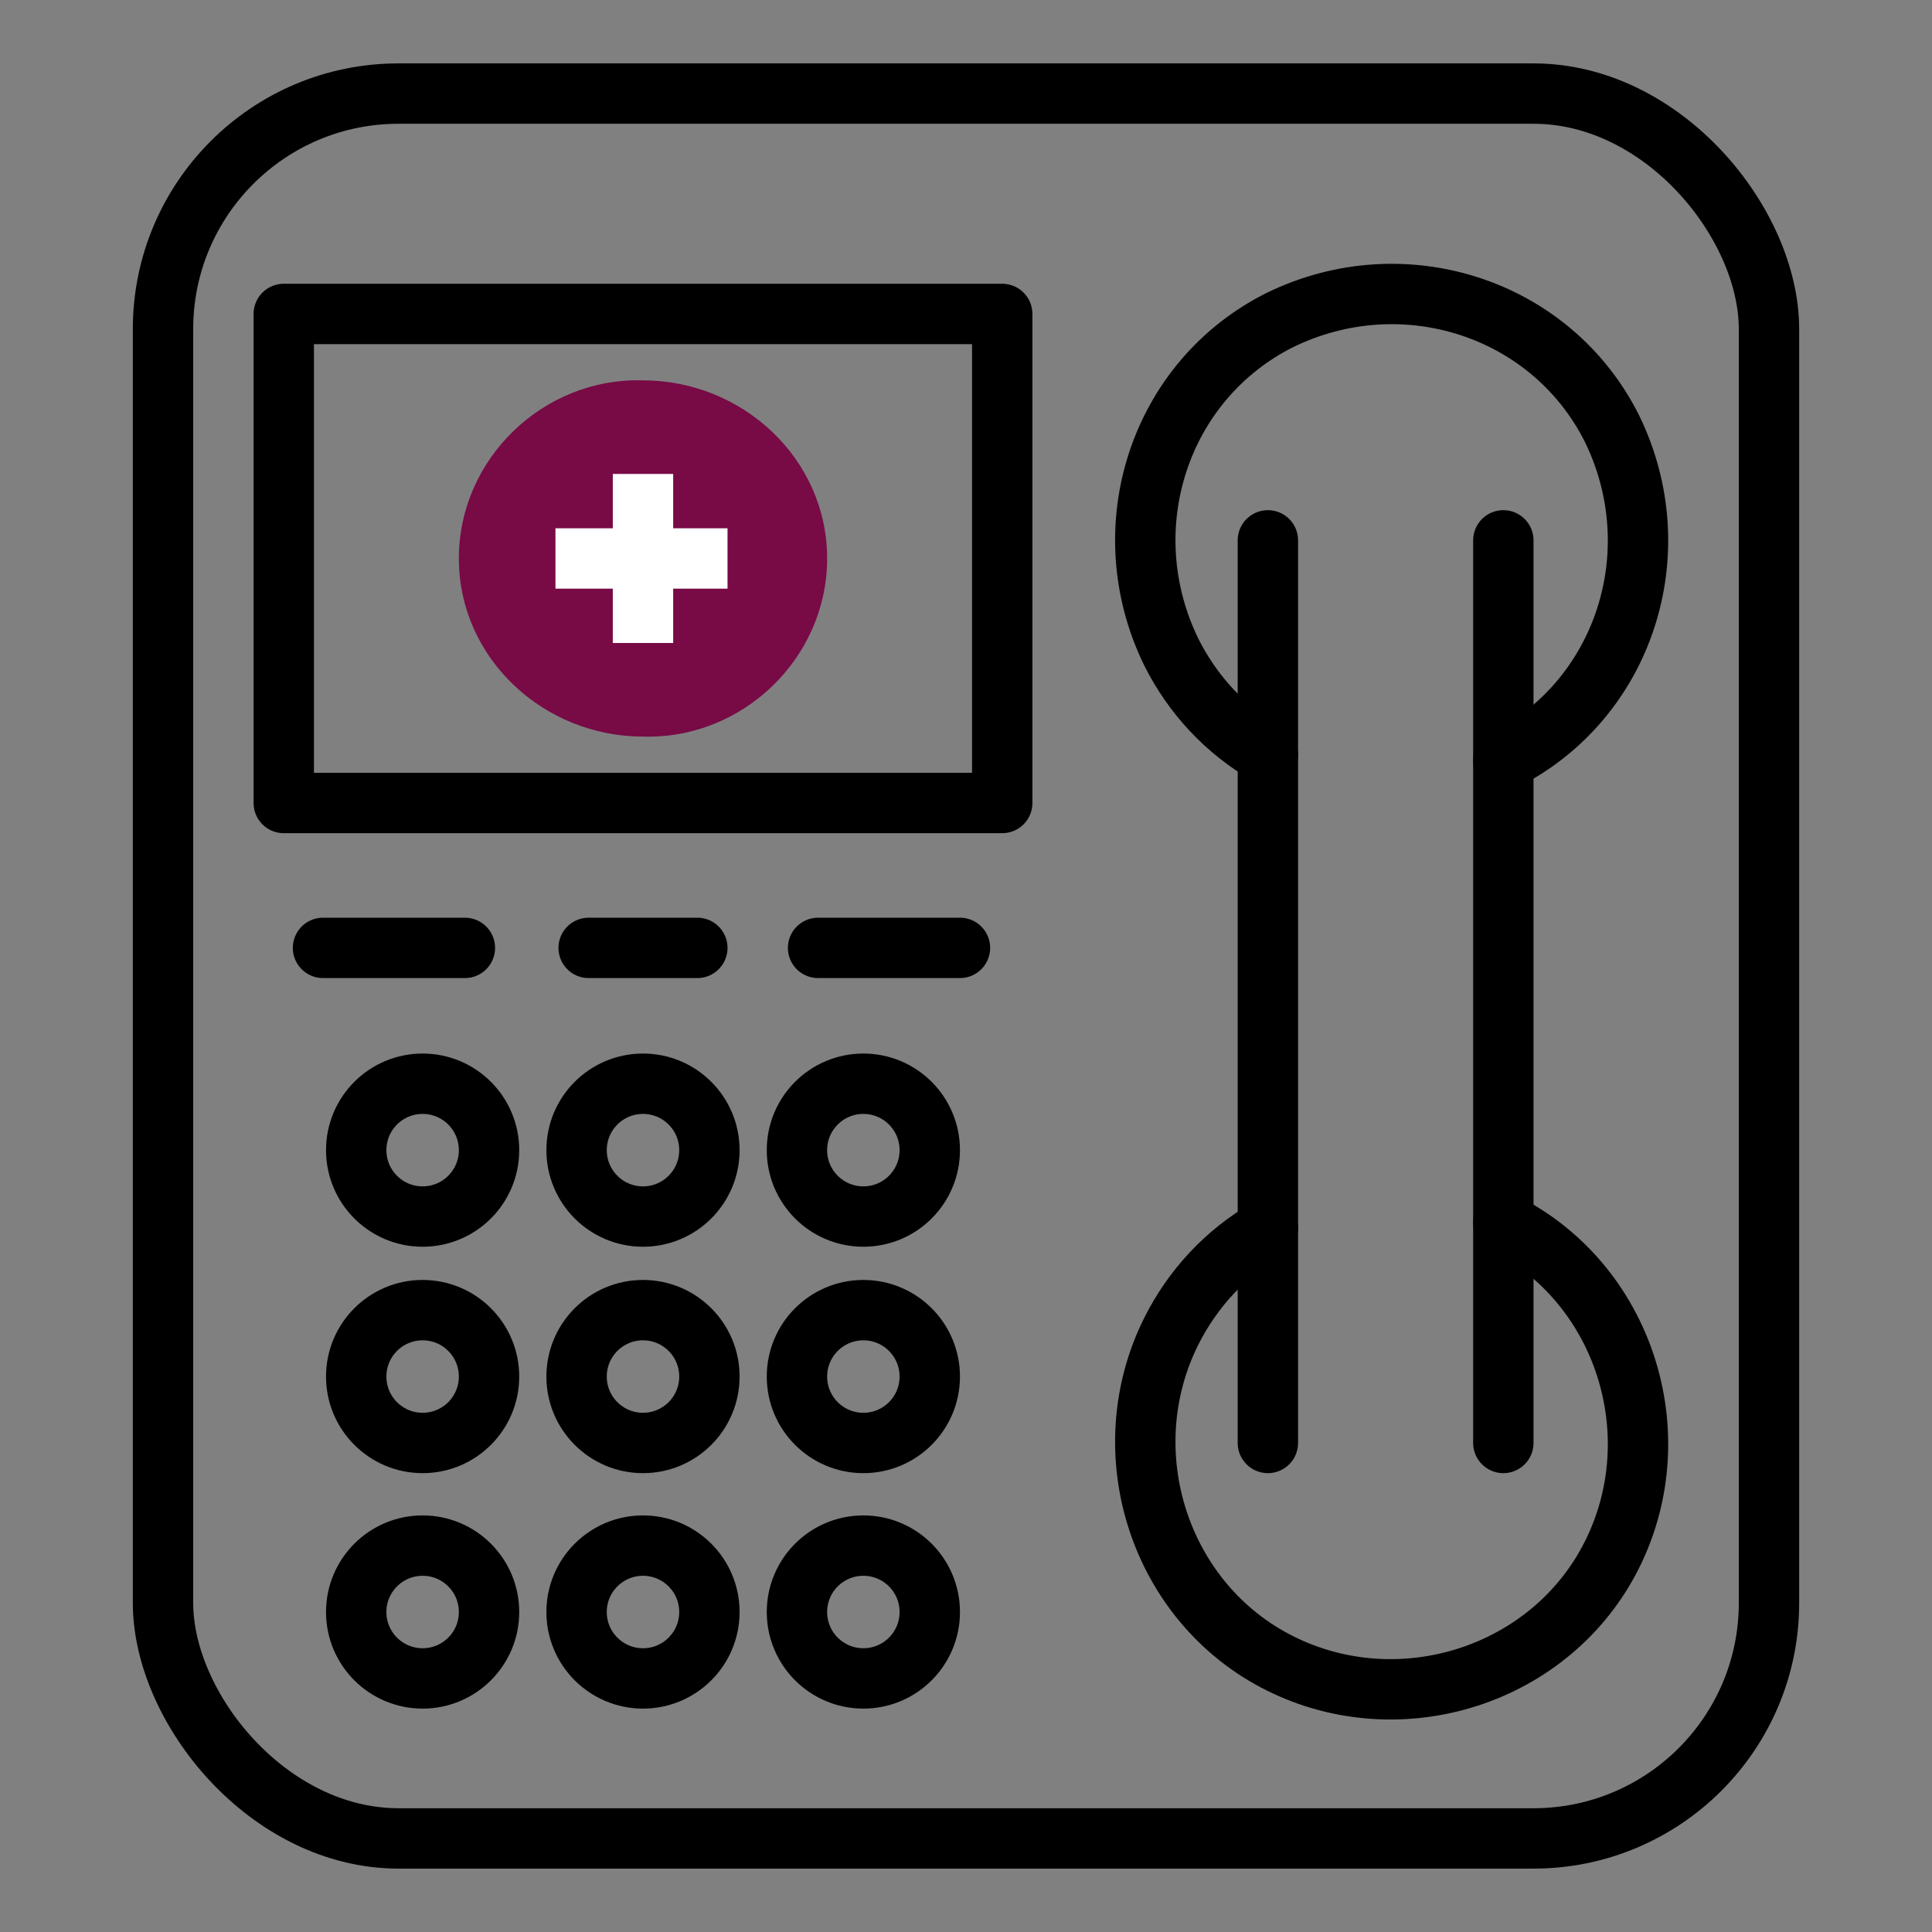 <svg xmlns="http://www.w3.org/2000/svg" viewBox="0 0 64 64"><rect x="0" y="0" width="64" height="64" fill="#808080" stroke="none"/><defs><style>      .cls-1, .cls-2, .cls-3, .cls-4 {        fill: none;      }      .cls-2 {        stroke-linecap: round;        stroke-linejoin: round;      }      .cls-2, .cls-3 {        stroke: #000;      }      .cls-2, .cls-3, .cls-4 {        stroke-width: 2px;      }      .cls-5 {        fill: #780a46;      }      .cls-3, .cls-4 {        stroke-miterlimit: 10;      }      .cls-4 {        stroke: #fff;      }    </style></defs><g><g id="icons"><g id="landline"><rect class="cls-2" x="5.4" y="3.1" width="53.2" height="57.8" rx="7.8" ry="7.8"></rect><circle class="cls-3" cx="21.3" cy="38.1" r="2.2"></circle><circle class="cls-3" cx="28.6" cy="38.1" r="2.2"></circle><circle class="cls-3" cx="14" cy="38.1" r="2.2"></circle><circle class="cls-3" cx="21.3" cy="45.6" r="2.2"></circle><circle class="cls-3" cx="28.6" cy="45.6" r="2.2"></circle><circle class="cls-3" cx="14" cy="45.6" r="2.2"></circle><circle class="cls-3" cx="21.3" cy="53.4" r="2.2"></circle><circle class="cls-3" cx="28.6" cy="53.4" r="2.2"></circle><circle class="cls-3" cx="14" cy="53.4" r="2.2"></circle><rect class="cls-2" x="9.4" y="10.4" width="23.8" height="16.2"></rect><path class="cls-5" d="M21.3,24.4h0c-3.3,0-6.1-2.6-6.1-5.9h0c0-3.3,2.8-6,6.1-5.9h0c3.3,0,6.1,2.6,6.1,5.9h0c0,3.3-2.8,6-6.1,5.9Z"></path><line class="cls-4" x1="21.3" y1="21.3" x2="21.3" y2="15.7"></line><line class="cls-4" x1="24.1" y1="18.5" x2="18.4" y2="18.5"></line><line class="cls-2" x1="10.7" y1="31.4" x2="15.4" y2="31.4"></line><line class="cls-2" x1="19.5" y1="31.4" x2="23.1" y2="31.4"></line><line class="cls-2" x1="27.1" y1="31.4" x2="31.8" y2="31.4"></line><path class="cls-2" d="M49.8,25.2c4-2,5.6-6.9,3.6-11-2-4-6.9-5.6-11-3.6-4,2-5.6,6.9-3.6,11,.7,1.4,1.8,2.6,3.2,3.4"></path><path class="cls-2" d="M49.8,40.5c4,2,5.6,7,3.6,11-2,4-7,5.6-11,3.6-4-2-5.6-7-3.6-11,.7-1.4,1.8-2.6,3.2-3.4"></path><line class="cls-2" x1="42" y1="17.9" x2="42" y2="47.8"></line><line class="cls-2" x1="49.8" y1="17.9" x2="49.8" y2="47.8"></line><path class="cls-1" d="M49.8,25.2c4-2,5.6-6.9,3.6-11-2-4-6.9-5.6-11-3.6-4,2-5.6,6.9-3.6,11,.7,1.4,1.8,2.6,3.2,3.4"></path><path class="cls-1" d="M49.8,40.5c4,2,5.6,7,3.6,11-2,4-7,5.6-11,3.6-4-2-5.6-7-3.6-11,.7-1.4,1.8-2.6,3.2-3.4"></path></g></g></g></svg>
